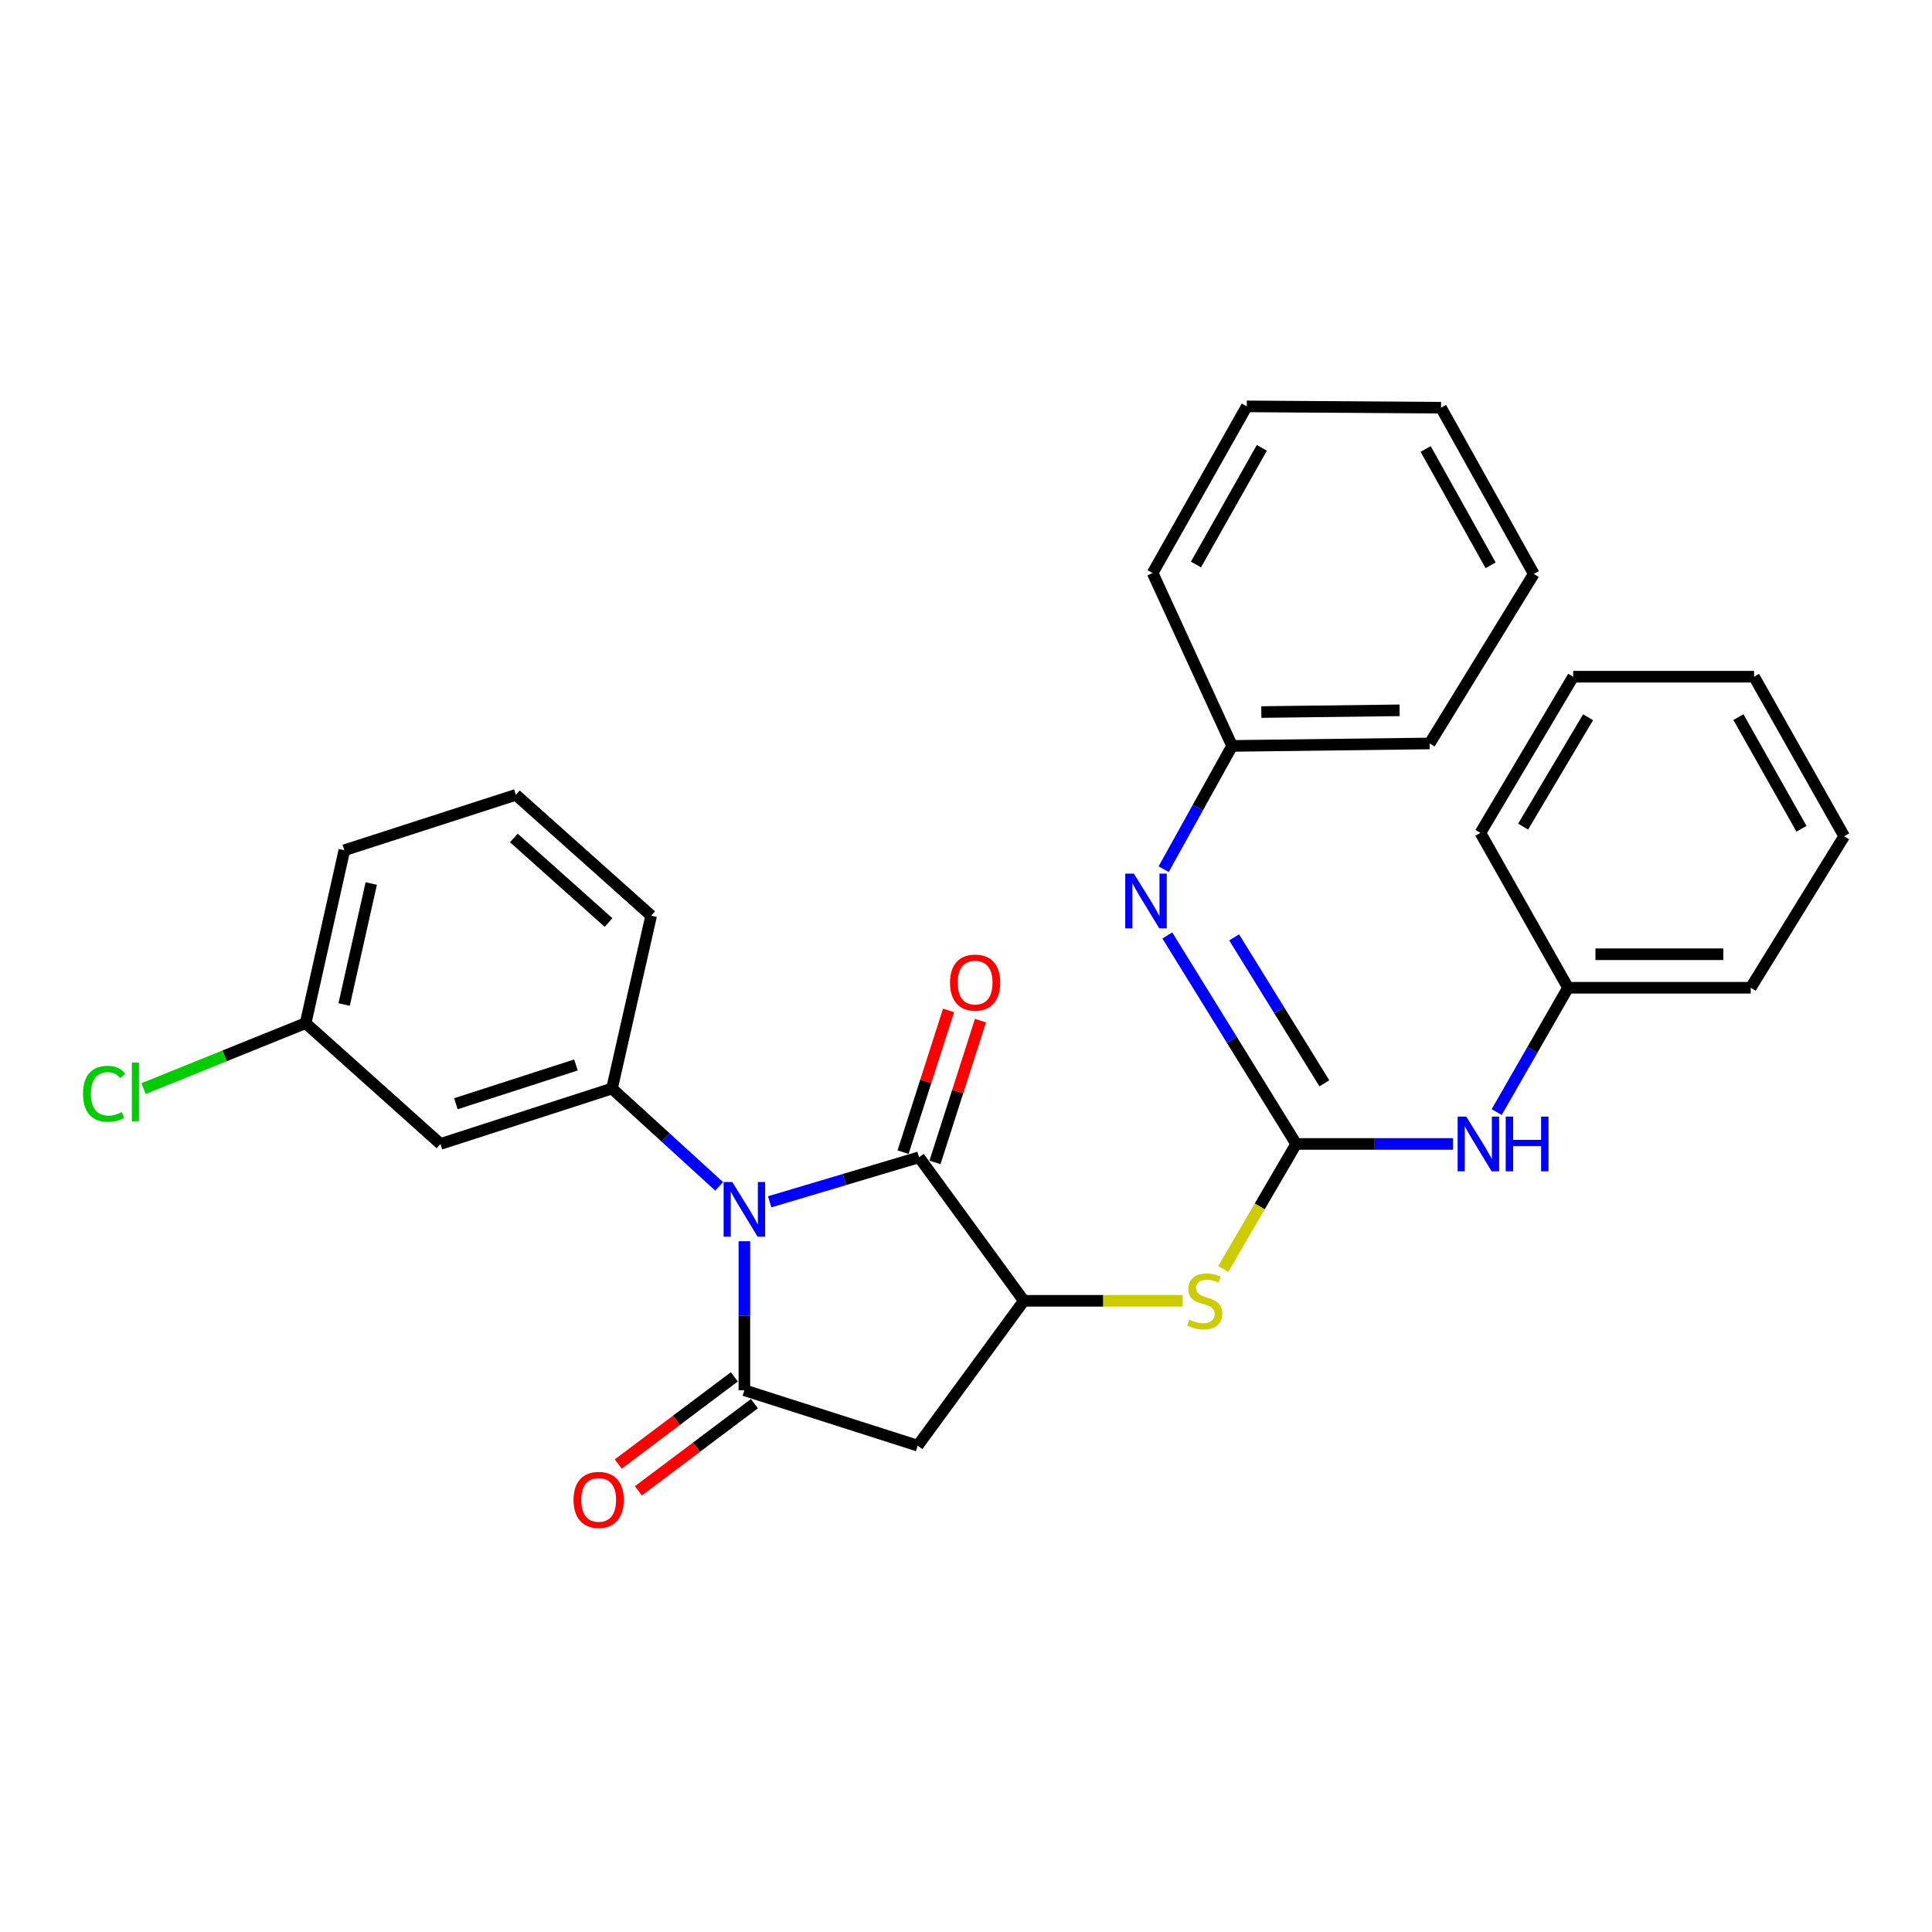 <?xml version='1.0' encoding='iso-8859-1'?>
<svg version='1.1' baseProfile='full'
              xmlns='http://www.w3.org/2000/svg'
                      xmlns:rdkit='http://www.rdkit.org/xml'
                      xmlns:xlink='http://www.w3.org/1999/xlink'
                  xml:space='preserve'
width='1000px' height='1000px' viewBox='0 0 1000 1000'>
<!-- END OF HEADER -->
<rect style='opacity:1.0;fill:#FFFFFF;stroke:none' width='1000' height='1000' x='0' y='0'> </rect>
<path class='bond-0' d='M 385.289,642.463 L 385.289,681.028' style='fill:none;fill-rule:evenodd;stroke:#0000FF;stroke-width:6px;stroke-linecap:butt;stroke-linejoin:miter;stroke-opacity:1' />
<path class='bond-0' d='M 385.289,681.028 L 385.289,719.593' style='fill:none;fill-rule:evenodd;stroke:#000000;stroke-width:6px;stroke-linecap:butt;stroke-linejoin:miter;stroke-opacity:1' />
<path class='bond-1' d='M 398.388,622.057 L 437.04,610.534' style='fill:none;fill-rule:evenodd;stroke:#0000FF;stroke-width:6px;stroke-linecap:butt;stroke-linejoin:miter;stroke-opacity:1' />
<path class='bond-1' d='M 437.04,610.534 L 475.693,599.01' style='fill:none;fill-rule:evenodd;stroke:#000000;stroke-width:6px;stroke-linecap:butt;stroke-linejoin:miter;stroke-opacity:1' />
<path class='bond-5' d='M 372.23,614.043 L 344.499,588.734' style='fill:none;fill-rule:evenodd;stroke:#0000FF;stroke-width:6px;stroke-linecap:butt;stroke-linejoin:miter;stroke-opacity:1' />
<path class='bond-5' d='M 344.499,588.734 L 316.769,563.425' style='fill:none;fill-rule:evenodd;stroke:#000000;stroke-width:6px;stroke-linecap:butt;stroke-linejoin:miter;stroke-opacity:1' />
<path class='bond-4' d='M 385.289,719.593 L 475.008,748.27' style='fill:none;fill-rule:evenodd;stroke:#000000;stroke-width:6px;stroke-linecap:butt;stroke-linejoin:miter;stroke-opacity:1' />
<path class='bond-10' d='M 380.081,712.659 L 350.045,735.22' style='fill:none;fill-rule:evenodd;stroke:#000000;stroke-width:6px;stroke-linecap:butt;stroke-linejoin:miter;stroke-opacity:1' />
<path class='bond-10' d='M 350.045,735.22 L 320.01,757.782' style='fill:none;fill-rule:evenodd;stroke:#FF0000;stroke-width:6px;stroke-linecap:butt;stroke-linejoin:miter;stroke-opacity:1' />
<path class='bond-10' d='M 390.498,726.527 L 360.462,749.088' style='fill:none;fill-rule:evenodd;stroke:#000000;stroke-width:6px;stroke-linecap:butt;stroke-linejoin:miter;stroke-opacity:1' />
<path class='bond-10' d='M 360.462,749.088 L 330.427,771.649' style='fill:none;fill-rule:evenodd;stroke:#FF0000;stroke-width:6px;stroke-linecap:butt;stroke-linejoin:miter;stroke-opacity:1' />
<path class='bond-3' d='M 475.693,599.01 L 529.942,673.293' style='fill:none;fill-rule:evenodd;stroke:#000000;stroke-width:6px;stroke-linecap:butt;stroke-linejoin:miter;stroke-opacity:1' />
<path class='bond-11' d='M 483.951,601.659 L 495.715,564.972' style='fill:none;fill-rule:evenodd;stroke:#000000;stroke-width:6px;stroke-linecap:butt;stroke-linejoin:miter;stroke-opacity:1' />
<path class='bond-11' d='M 495.715,564.972 L 507.479,528.285' style='fill:none;fill-rule:evenodd;stroke:#FF0000;stroke-width:6px;stroke-linecap:butt;stroke-linejoin:miter;stroke-opacity:1' />
<path class='bond-11' d='M 467.435,596.362 L 479.199,559.676' style='fill:none;fill-rule:evenodd;stroke:#000000;stroke-width:6px;stroke-linecap:butt;stroke-linejoin:miter;stroke-opacity:1' />
<path class='bond-11' d='M 479.199,559.676 L 490.963,522.989' style='fill:none;fill-rule:evenodd;stroke:#FF0000;stroke-width:6px;stroke-linecap:butt;stroke-linejoin:miter;stroke-opacity:1' />
<path class='bond-2' d='M 670.895,592.102 L 652.03,624.463' style='fill:none;fill-rule:evenodd;stroke:#000000;stroke-width:6px;stroke-linecap:butt;stroke-linejoin:miter;stroke-opacity:1' />
<path class='bond-2' d='M 652.03,624.463 L 633.165,656.824' style='fill:none;fill-rule:evenodd;stroke:#CCCC00;stroke-width:6px;stroke-linecap:butt;stroke-linejoin:miter;stroke-opacity:1' />
<path class='bond-7' d='M 670.895,592.102 L 637.548,538.151' style='fill:none;fill-rule:evenodd;stroke:#000000;stroke-width:6px;stroke-linecap:butt;stroke-linejoin:miter;stroke-opacity:1' />
<path class='bond-7' d='M 637.548,538.151 L 604.2,484.2' style='fill:none;fill-rule:evenodd;stroke:#0000FF;stroke-width:6px;stroke-linecap:butt;stroke-linejoin:miter;stroke-opacity:1' />
<path class='bond-7' d='M 685.48,560.717 L 662.137,522.952' style='fill:none;fill-rule:evenodd;stroke:#000000;stroke-width:6px;stroke-linecap:butt;stroke-linejoin:miter;stroke-opacity:1' />
<path class='bond-7' d='M 662.137,522.952 L 638.794,485.187' style='fill:none;fill-rule:evenodd;stroke:#0000FF;stroke-width:6px;stroke-linecap:butt;stroke-linejoin:miter;stroke-opacity:1' />
<path class='bond-9' d='M 670.895,592.102 L 711.504,592.102' style='fill:none;fill-rule:evenodd;stroke:#000000;stroke-width:6px;stroke-linecap:butt;stroke-linejoin:miter;stroke-opacity:1' />
<path class='bond-9' d='M 711.504,592.102 L 752.113,592.102' style='fill:none;fill-rule:evenodd;stroke:#0000FF;stroke-width:6px;stroke-linecap:butt;stroke-linejoin:miter;stroke-opacity:1' />
<path class='bond-6' d='M 529.942,673.293 L 571.043,673.293' style='fill:none;fill-rule:evenodd;stroke:#000000;stroke-width:6px;stroke-linecap:butt;stroke-linejoin:miter;stroke-opacity:1' />
<path class='bond-6' d='M 571.043,673.293 L 612.144,673.293' style='fill:none;fill-rule:evenodd;stroke:#CCCC00;stroke-width:6px;stroke-linecap:butt;stroke-linejoin:miter;stroke-opacity:1' />
<path class='bond-29' d='M 529.942,673.293 L 475.008,748.27' style='fill:none;fill-rule:evenodd;stroke:#000000;stroke-width:6px;stroke-linecap:butt;stroke-linejoin:miter;stroke-opacity:1' />
<path class='bond-8' d='M 316.769,563.425 L 227.984,592.102' style='fill:none;fill-rule:evenodd;stroke:#000000;stroke-width:6px;stroke-linecap:butt;stroke-linejoin:miter;stroke-opacity:1' />
<path class='bond-8' d='M 298.12,551.222 L 235.971,571.295' style='fill:none;fill-rule:evenodd;stroke:#000000;stroke-width:6px;stroke-linecap:butt;stroke-linejoin:miter;stroke-opacity:1' />
<path class='bond-15' d='M 316.769,563.425 L 337.043,473.947' style='fill:none;fill-rule:evenodd;stroke:#000000;stroke-width:6px;stroke-linecap:butt;stroke-linejoin:miter;stroke-opacity:1' />
<path class='bond-13' d='M 602.3,449.889 L 620.015,417.988' style='fill:none;fill-rule:evenodd;stroke:#0000FF;stroke-width:6px;stroke-linecap:butt;stroke-linejoin:miter;stroke-opacity:1' />
<path class='bond-13' d='M 620.015,417.988 L 637.729,386.087' style='fill:none;fill-rule:evenodd;stroke:#000000;stroke-width:6px;stroke-linecap:butt;stroke-linejoin:miter;stroke-opacity:1' />
<path class='bond-12' d='M 227.984,592.102 L 158.192,529.575' style='fill:none;fill-rule:evenodd;stroke:#000000;stroke-width:6px;stroke-linecap:butt;stroke-linejoin:miter;stroke-opacity:1' />
<path class='bond-14' d='M 774.677,575.611 L 793.147,543.434' style='fill:none;fill-rule:evenodd;stroke:#0000FF;stroke-width:6px;stroke-linecap:butt;stroke-linejoin:miter;stroke-opacity:1' />
<path class='bond-14' d='M 793.147,543.434 L 811.617,511.257' style='fill:none;fill-rule:evenodd;stroke:#000000;stroke-width:6px;stroke-linecap:butt;stroke-linejoin:miter;stroke-opacity:1' />
<path class='bond-16' d='M 158.192,529.575 L 116.249,546.516' style='fill:none;fill-rule:evenodd;stroke:#000000;stroke-width:6px;stroke-linecap:butt;stroke-linejoin:miter;stroke-opacity:1' />
<path class='bond-16' d='M 116.249,546.516 L 74.307,563.457' style='fill:none;fill-rule:evenodd;stroke:#00CC00;stroke-width:6px;stroke-linecap:butt;stroke-linejoin:miter;stroke-opacity:1' />
<path class='bond-30' d='M 158.192,529.575 L 178.234,440.087' style='fill:none;fill-rule:evenodd;stroke:#000000;stroke-width:6px;stroke-linecap:butt;stroke-linejoin:miter;stroke-opacity:1' />
<path class='bond-30' d='M 178.123,519.942 L 192.153,457.301' style='fill:none;fill-rule:evenodd;stroke:#000000;stroke-width:6px;stroke-linecap:butt;stroke-linejoin:miter;stroke-opacity:1' />
<path class='bond-19' d='M 637.729,386.087 L 739.994,384.815' style='fill:none;fill-rule:evenodd;stroke:#000000;stroke-width:6px;stroke-linecap:butt;stroke-linejoin:miter;stroke-opacity:1' />
<path class='bond-19' d='M 652.853,368.553 L 724.438,367.663' style='fill:none;fill-rule:evenodd;stroke:#000000;stroke-width:6px;stroke-linecap:butt;stroke-linejoin:miter;stroke-opacity:1' />
<path class='bond-20' d='M 637.729,386.087 L 596.613,296.599' style='fill:none;fill-rule:evenodd;stroke:#000000;stroke-width:6px;stroke-linecap:butt;stroke-linejoin:miter;stroke-opacity:1' />
<path class='bond-21' d='M 811.617,511.257 L 906.174,511.257' style='fill:none;fill-rule:evenodd;stroke:#000000;stroke-width:6px;stroke-linecap:butt;stroke-linejoin:miter;stroke-opacity:1' />
<path class='bond-21' d='M 825.801,493.912 L 891.99,493.912' style='fill:none;fill-rule:evenodd;stroke:#000000;stroke-width:6px;stroke-linecap:butt;stroke-linejoin:miter;stroke-opacity:1' />
<path class='bond-22' d='M 811.617,511.257 L 766.252,431.106' style='fill:none;fill-rule:evenodd;stroke:#000000;stroke-width:6px;stroke-linecap:butt;stroke-linejoin:miter;stroke-opacity:1' />
<path class='bond-17' d='M 337.043,473.947 L 267.019,411.41' style='fill:none;fill-rule:evenodd;stroke:#000000;stroke-width:6px;stroke-linecap:butt;stroke-linejoin:miter;stroke-opacity:1' />
<path class='bond-17' d='M 314.986,477.503 L 265.969,433.727' style='fill:none;fill-rule:evenodd;stroke:#000000;stroke-width:6px;stroke-linecap:butt;stroke-linejoin:miter;stroke-opacity:1' />
<path class='bond-18' d='M 267.019,411.41 L 178.234,440.087' style='fill:none;fill-rule:evenodd;stroke:#000000;stroke-width:6px;stroke-linecap:butt;stroke-linejoin:miter;stroke-opacity:1' />
<path class='bond-25' d='M 739.994,384.815 L 793.887,297.062' style='fill:none;fill-rule:evenodd;stroke:#000000;stroke-width:6px;stroke-linecap:butt;stroke-linejoin:miter;stroke-opacity:1' />
<path class='bond-24' d='M 596.613,296.599 L 645.332,210.339' style='fill:none;fill-rule:evenodd;stroke:#000000;stroke-width:6px;stroke-linecap:butt;stroke-linejoin:miter;stroke-opacity:1' />
<path class='bond-24' d='M 619.023,292.19 L 653.126,231.808' style='fill:none;fill-rule:evenodd;stroke:#000000;stroke-width:6px;stroke-linecap:butt;stroke-linejoin:miter;stroke-opacity:1' />
<path class='bond-26' d='M 906.174,511.257 L 954.545,432.831' style='fill:none;fill-rule:evenodd;stroke:#000000;stroke-width:6px;stroke-linecap:butt;stroke-linejoin:miter;stroke-opacity:1' />
<path class='bond-23' d='M 766.252,431.106 L 814.277,350.261' style='fill:none;fill-rule:evenodd;stroke:#000000;stroke-width:6px;stroke-linecap:butt;stroke-linejoin:miter;stroke-opacity:1' />
<path class='bond-23' d='M 788.367,427.838 L 821.985,371.246' style='fill:none;fill-rule:evenodd;stroke:#000000;stroke-width:6px;stroke-linecap:butt;stroke-linejoin:miter;stroke-opacity:1' />
<path class='bond-27' d='M 814.277,350.261 L 907.898,350.261' style='fill:none;fill-rule:evenodd;stroke:#000000;stroke-width:6px;stroke-linecap:butt;stroke-linejoin:miter;stroke-opacity:1' />
<path class='bond-28' d='M 645.332,210.339 L 745.872,211.033' style='fill:none;fill-rule:evenodd;stroke:#000000;stroke-width:6px;stroke-linecap:butt;stroke-linejoin:miter;stroke-opacity:1' />
<path class='bond-32' d='M 793.887,297.062 L 745.872,211.033' style='fill:none;fill-rule:evenodd;stroke:#000000;stroke-width:6px;stroke-linecap:butt;stroke-linejoin:miter;stroke-opacity:1' />
<path class='bond-32' d='M 771.54,292.611 L 737.929,232.391' style='fill:none;fill-rule:evenodd;stroke:#000000;stroke-width:6px;stroke-linecap:butt;stroke-linejoin:miter;stroke-opacity:1' />
<path class='bond-31' d='M 954.545,432.831 L 907.898,350.261' style='fill:none;fill-rule:evenodd;stroke:#000000;stroke-width:6px;stroke-linecap:butt;stroke-linejoin:miter;stroke-opacity:1' />
<path class='bond-31' d='M 932.447,428.977 L 899.794,371.178' style='fill:none;fill-rule:evenodd;stroke:#000000;stroke-width:6px;stroke-linecap:butt;stroke-linejoin:miter;stroke-opacity:1' />
<path  class='atom-0' d='M 379.029 611.802
L 388.309 626.802
Q 389.229 628.282, 390.709 630.962
Q 392.189 633.642, 392.269 633.802
L 392.269 611.802
L 396.029 611.802
L 396.029 640.122
L 392.149 640.122
L 382.189 623.722
Q 381.029 621.802, 379.789 619.602
Q 378.589 617.402, 378.229 616.722
L 378.229 640.122
L 374.549 640.122
L 374.549 611.802
L 379.029 611.802
' fill='#0000FF'/>
<path  class='atom-7' d='M 615.564 683.013
Q 615.884 683.133, 617.204 683.693
Q 618.524 684.253, 619.964 684.613
Q 621.444 684.933, 622.884 684.933
Q 625.564 684.933, 627.124 683.653
Q 628.684 682.333, 628.684 680.053
Q 628.684 678.493, 627.884 677.533
Q 627.124 676.573, 625.924 676.053
Q 624.724 675.533, 622.724 674.933
Q 620.204 674.173, 618.684 673.453
Q 617.204 672.733, 616.124 671.213
Q 615.084 669.693, 615.084 667.133
Q 615.084 663.573, 617.484 661.373
Q 619.924 659.173, 624.724 659.173
Q 628.004 659.173, 631.724 660.733
L 630.804 663.813
Q 627.404 662.413, 624.844 662.413
Q 622.084 662.413, 620.564 663.573
Q 619.044 664.693, 619.084 666.653
Q 619.084 668.173, 619.844 669.093
Q 620.644 670.013, 621.764 670.533
Q 622.924 671.053, 624.844 671.653
Q 627.404 672.453, 628.924 673.253
Q 630.444 674.053, 631.524 675.693
Q 632.644 677.293, 632.644 680.053
Q 632.644 683.973, 630.004 686.093
Q 627.404 688.173, 623.044 688.173
Q 620.524 688.173, 618.604 687.613
Q 616.724 687.093, 614.484 686.173
L 615.564 683.013
' fill='#CCCC00'/>
<path  class='atom-8' d='M 586.903 452.184
L 596.183 467.184
Q 597.103 468.664, 598.583 471.344
Q 600.063 474.024, 600.143 474.184
L 600.143 452.184
L 603.903 452.184
L 603.903 480.504
L 600.023 480.504
L 590.063 464.104
Q 588.903 462.184, 587.663 459.984
Q 586.463 457.784, 586.103 457.104
L 586.103 480.504
L 582.423 480.504
L 582.423 452.184
L 586.903 452.184
' fill='#0000FF'/>
<path  class='atom-10' d='M 758.951 577.942
L 768.231 592.942
Q 769.151 594.422, 770.631 597.102
Q 772.111 599.782, 772.191 599.942
L 772.191 577.942
L 775.951 577.942
L 775.951 606.262
L 772.071 606.262
L 762.111 589.862
Q 760.951 587.942, 759.711 585.742
Q 758.511 583.542, 758.151 582.862
L 758.151 606.262
L 754.471 606.262
L 754.471 577.942
L 758.951 577.942
' fill='#0000FF'/>
<path  class='atom-10' d='M 779.351 577.942
L 783.191 577.942
L 783.191 589.982
L 797.671 589.982
L 797.671 577.942
L 801.511 577.942
L 801.511 606.262
L 797.671 606.262
L 797.671 593.182
L 783.191 593.182
L 783.191 606.262
L 779.351 606.262
L 779.351 577.942
' fill='#0000FF'/>
<path  class='atom-11' d='M 296.86 776.332
Q 296.86 769.532, 300.22 765.732
Q 303.58 761.932, 309.86 761.932
Q 316.14 761.932, 319.5 765.732
Q 322.86 769.532, 322.86 776.332
Q 322.86 783.212, 319.46 787.132
Q 316.06 791.012, 309.86 791.012
Q 303.62 791.012, 300.22 787.132
Q 296.86 783.252, 296.86 776.332
M 309.86 787.812
Q 314.18 787.812, 316.5 784.932
Q 318.86 782.012, 318.86 776.332
Q 318.86 770.772, 316.5 767.972
Q 314.18 765.132, 309.86 765.132
Q 305.54 765.132, 303.18 767.932
Q 300.86 770.732, 300.86 776.332
Q 300.86 782.052, 303.18 784.932
Q 305.54 787.812, 309.86 787.812
' fill='#FF0000'/>
<path  class='atom-12' d='M 491.716 508.581
Q 491.716 501.781, 495.076 497.981
Q 498.436 494.181, 504.716 494.181
Q 510.996 494.181, 514.356 497.981
Q 517.716 501.781, 517.716 508.581
Q 517.716 515.461, 514.316 519.381
Q 510.916 523.261, 504.716 523.261
Q 498.476 523.261, 495.076 519.381
Q 491.716 515.501, 491.716 508.581
M 504.716 520.061
Q 509.036 520.061, 511.356 517.181
Q 513.716 514.261, 513.716 508.581
Q 513.716 503.021, 511.356 500.221
Q 509.036 497.381, 504.716 497.381
Q 500.396 497.381, 498.036 500.181
Q 495.716 502.981, 495.716 508.581
Q 495.716 514.301, 498.036 517.181
Q 500.396 520.061, 504.716 520.061
' fill='#FF0000'/>
<path  class='atom-17' d='M 42.971 566.14
Q 42.971 559.1, 46.251 555.42
Q 49.571 551.7, 55.851 551.7
Q 61.691 551.7, 64.811 555.82
L 62.171 557.98
Q 59.891 554.98, 55.851 554.98
Q 51.571 554.98, 49.291 557.86
Q 47.051 560.7, 47.051 566.14
Q 47.051 571.74, 49.371 574.62
Q 51.731 577.5, 56.291 577.5
Q 59.411 577.5, 63.051 575.62
L 64.171 578.62
Q 62.691 579.58, 60.451 580.14
Q 58.211 580.7, 55.731 580.7
Q 49.571 580.7, 46.251 576.94
Q 42.971 573.18, 42.971 566.14
' fill='#00CC00'/>
<path  class='atom-17' d='M 68.251 549.98
L 71.931 549.98
L 71.931 580.34
L 68.251 580.34
L 68.251 549.98
' fill='#00CC00'/>
</svg>
